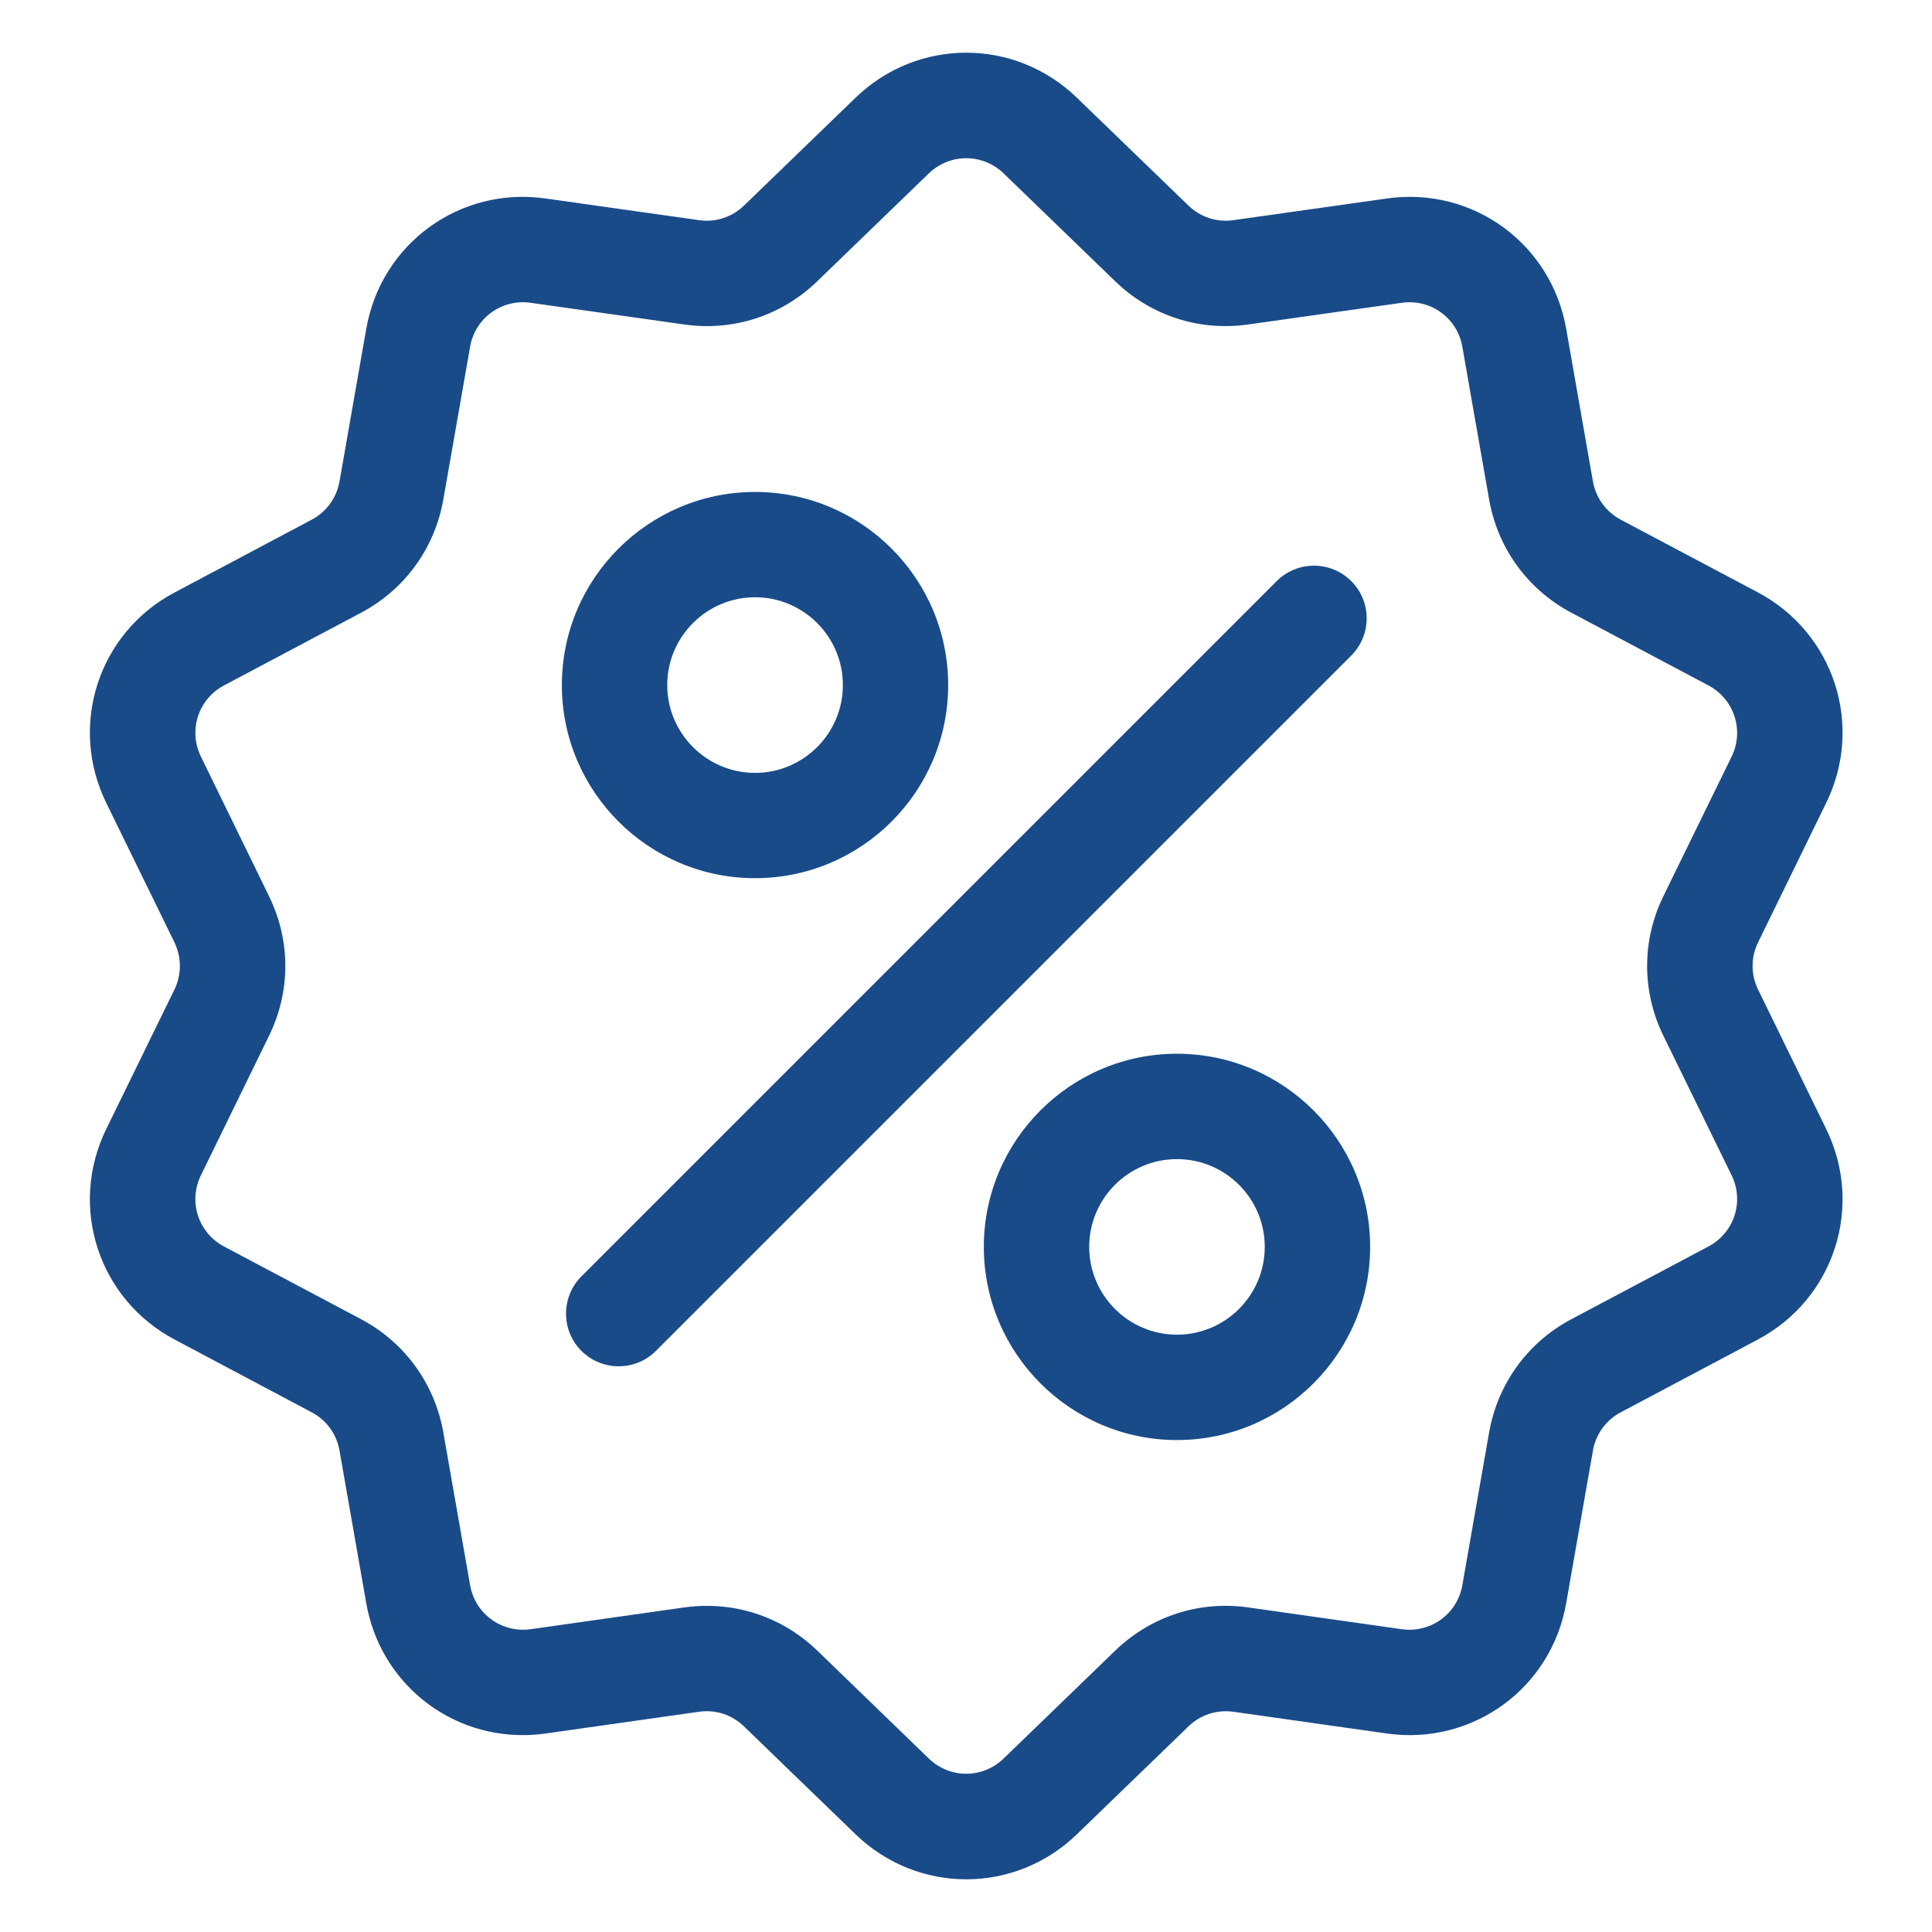 <svg width="22" height="22" viewBox="0 0 22 22" fill="none" xmlns="http://www.w3.org/2000/svg">
<g id="fi_879757">
<g id="Group">
<g id="Group_2">
<path id="Vector" d="M20.02 11.269C19.936 11.098 19.936 10.902 20.02 10.73L20.795 9.143C21.227 8.26 20.885 7.206 20.016 6.745L18.456 5.918C18.288 5.828 18.172 5.669 18.139 5.482L17.834 3.742C17.664 2.773 16.768 2.122 15.794 2.26L14.045 2.507C13.856 2.534 13.67 2.473 13.533 2.341L12.263 1.113C11.556 0.429 10.449 0.429 9.742 1.113L8.472 2.341C8.335 2.473 8.149 2.534 7.96 2.507L6.211 2.26C5.237 2.122 4.341 2.773 4.171 3.742L3.866 5.482C3.833 5.669 3.718 5.828 3.549 5.918L1.989 6.746C1.12 7.206 0.778 8.26 1.21 9.143L1.986 10.73C2.069 10.902 2.069 11.098 1.986 11.269L1.21 12.856C0.778 13.74 1.12 14.793 1.989 15.254L3.549 16.082C3.718 16.171 3.833 16.33 3.866 16.518L4.171 18.258C4.326 19.14 5.082 19.758 5.951 19.758C6.037 19.758 6.124 19.752 6.211 19.74L7.96 19.492C8.149 19.465 8.335 19.526 8.472 19.659L9.742 20.887C10.096 21.229 10.549 21.4 11.003 21.4C11.456 21.4 11.91 21.229 12.263 20.887L13.533 19.659C13.67 19.526 13.857 19.466 14.045 19.492L15.794 19.74C16.768 19.877 17.664 19.226 17.834 18.258L18.139 16.518C18.172 16.33 18.288 16.171 18.456 16.082L20.016 15.254C20.885 14.793 21.227 13.74 20.795 12.856L20.02 11.269ZM19.454 14.194L17.893 15.022C17.396 15.286 17.055 15.756 16.957 16.31L16.652 18.05C16.595 18.378 16.292 18.598 15.962 18.552L14.213 18.304C13.655 18.225 13.104 18.405 12.699 18.796L11.429 20.024C11.19 20.256 10.815 20.256 10.576 20.024L9.307 18.796C8.964 18.465 8.517 18.286 8.05 18.286C7.965 18.286 7.878 18.292 7.792 18.304L6.043 18.552C5.714 18.598 5.41 18.378 5.353 18.05L5.048 16.31C4.95 15.756 4.609 15.286 4.112 15.022L2.551 14.194C2.257 14.038 2.142 13.682 2.288 13.383L3.063 11.796C3.311 11.29 3.311 10.71 3.063 10.204L2.288 8.616C2.142 8.318 2.257 7.961 2.551 7.805L4.112 6.977C4.609 6.713 4.95 6.244 5.048 5.689L5.353 3.949C5.41 3.621 5.713 3.401 6.043 3.448L7.792 3.695C8.35 3.774 8.902 3.595 9.306 3.203L10.576 1.975C10.815 1.744 11.19 1.744 11.429 1.975L12.699 3.203C13.104 3.595 13.655 3.774 14.213 3.695L15.962 3.448C16.291 3.401 16.595 3.621 16.652 3.949L16.957 5.689C17.055 6.244 17.396 6.713 17.893 6.977L19.454 7.805C19.748 7.961 19.864 8.318 19.718 8.616L18.942 10.203C18.694 10.709 18.694 11.29 18.942 11.796L19.718 13.383C19.864 13.682 19.748 14.038 19.454 14.194Z" fill="#194B89"/>
</g>
</g>
<g id="Group_3">
<g id="Group_4">
<path id="Vector_2" d="M15.387 6.617C15.152 6.383 14.773 6.383 14.538 6.617L6.621 14.534C6.387 14.769 6.387 15.149 6.621 15.383C6.738 15.5 6.892 15.558 7.045 15.558C7.199 15.558 7.352 15.5 7.469 15.383L15.387 7.465C15.621 7.231 15.621 6.851 15.387 6.617Z" fill="#194B89"/>
</g>
</g>
<g id="Group_5">
<g id="Group_6">
<path id="Vector_3" d="M8.598 5.602C7.385 5.602 6.398 6.588 6.398 7.801C6.398 9.014 7.385 10 8.598 10C9.811 10 10.797 9.014 10.797 7.801C10.797 6.588 9.811 5.602 8.598 5.602ZM8.598 8.801C8.047 8.801 7.598 8.352 7.598 7.801C7.598 7.25 8.047 6.801 8.598 6.801C9.149 6.801 9.598 7.25 9.598 7.801C9.598 8.352 9.149 8.801 8.598 8.801Z" fill="#194B89"/>
</g>
</g>
<g id="Group_7">
<g id="Group_8">
<path id="Vector_4" d="M13.402 11.999C12.19 11.999 11.203 12.986 11.203 14.198C11.203 15.411 12.19 16.398 13.402 16.398C14.615 16.398 15.602 15.411 15.602 14.198C15.602 12.986 14.615 11.999 13.402 11.999ZM13.402 15.198C12.851 15.198 12.403 14.75 12.403 14.198C12.403 13.647 12.851 13.199 13.402 13.199C13.954 13.199 14.402 13.647 14.402 14.198C14.402 14.75 13.954 15.198 13.402 15.198Z" fill="#194B89"/>
</g>
</g>
</g>
</svg>
